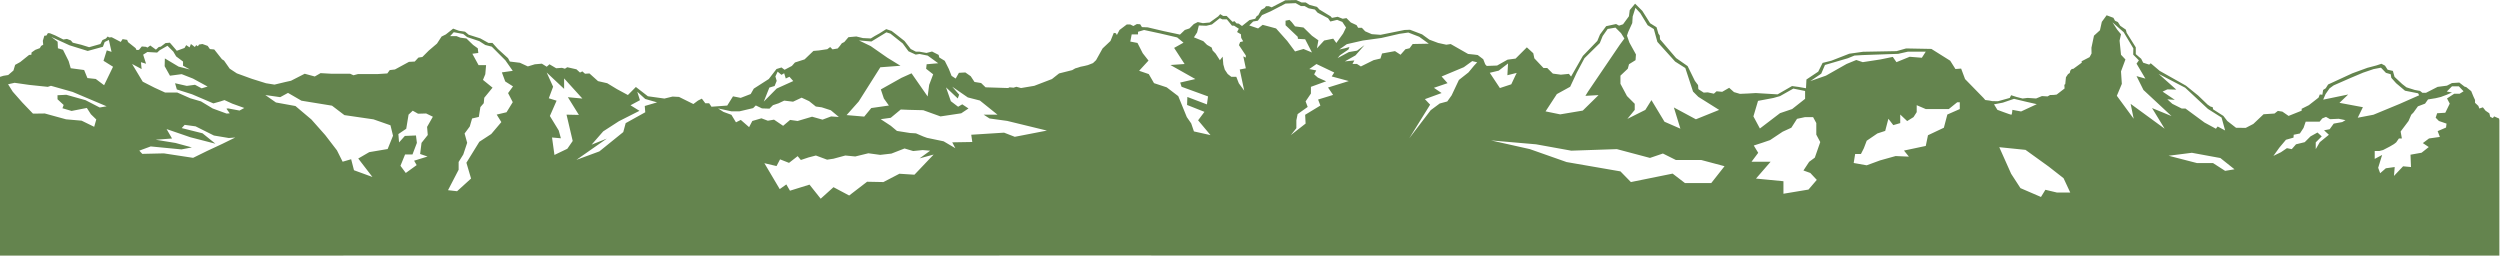 <?xml version="1.0" encoding="UTF-8" standalone="no"?>
<!-- Created with Inkscape (http://www.inkscape.org/) -->

<svg
   version="1.1"
   id="svg2"
   width="7992.04"
   height="817.107"
   viewBox="0 0 7992.04 817.107"
   sodipodi:docname="emcore_panorama_gold.eps"
   xmlns:inkscape="http://www.inkscape.org/namespaces/inkscape"
   xmlns:sodipodi="http://sodipodi.sourceforge.net/DTD/sodipodi-0.dtd"
   xmlns="http://www.w3.org/2000/svg"
   xmlns:svg="http://www.w3.org/2000/svg">
  <defs
     id="defs6" />
  <sodipodi:namedview
     id="namedview4"
     pagecolor="#ffffff"
     bordercolor="#000000"
     borderopacity="0.25"
     inkscape:showpageshadow="2"
     inkscape:pageopacity="0.0"
     inkscape:pagecheckerboard="0"
     inkscape:deskcolor="#d1d1d1" />
  <g
     id="g8"
     inkscape:groupmode="layer"
     inkscape:label="ink_ext_XXXXXX"
     transform="matrix(1.333,0,0,-1.333,0,817.107)">
    <g
       id="g10"
       transform="scale(0.1)">
      <path
         d="m 58986.7,3881.57 h -130.2 l -171.7,-112.44 65.1,-124.27 -106.5,-218.96 -195.3,-11.84 -35.5,-106.52 77,-79.17 183.4,-62.86 -11.8,-94.69 -201.2,-85.81 53.2,-139.06 -260.4,-36.58 -147.9,-111.37 142,-94.69 -171.6,-136.11 -266.3,-47.34 11.8,-295.89 -189.3,17.75 -219,-230.8 17.8,213.05 -212.6,-29.59 -136.6,-118.36 -47.3,130.19 94.7,307.73 -177.6,-94.68 v 189.37 h 112.5 l 88.7,23.67 159.8,82.85 100.6,59.18 53.3,41.42 65.1,93.62 h 71 l -29.6,166.77 189.4,252.23 65.1,150.18 53.2,53.26 106.5,147.95 171.7,65.1 71,100.6 183.4,29.59 124.3,29.59 142,53.26 124.3,53.26 -124.3,23.67 124.3,124.28 h 165.7 l 112.4,-118.36 z m -2443.4,-575 123.8,252.43 -562,104.79 209.5,200.05 -600.1,-123.84 57.1,133.36 95.8,137.65 99.5,71.92 400.1,175.76 304.9,128.6 252.4,85.73 176.2,33.75 119,-123.77 114.4,-33.34 14.3,-85.73 114.3,-128.6 214.3,-181 314.4,-61.92 24.9,-47.63 -463.1,-204.81 -633.5,-261.96 z m -371.7,-104.06 -204,-37.09 -97.3,-134.46 -134.5,-25.95 115.9,-106.99 -217.9,-177.69 -97.3,-166.91 v 162.27 l 143.7,143.73 -102,92.73 -166.9,-92.73 -139.1,-139.09 -208.7,-51 -101.9,-115.91 -116.2,23.18 -143.5,-97.36 -180.8,-88.1 143.7,199.37 157.7,187.77 180.8,51.09 4.6,68.65 148.4,30.95 88.1,134.45 51,148.36 h 333.8 l 64.9,78.82 88.1,35.97 97.4,-54.51 208.6,9.27 162.3,-32.96 z m -2808.3,-1170.28 -290,186.81 h -384.6 l -681.3,175.82 558.3,70.78 683.4,-125.72 339.1,-270.2 z m -2193,1249.82 -404,550.62 119.7,285.85 -20,299.14 106.4,285.84 -106.1,113.05 -34.4,338.22 34.1,153.66 -93,113.01 -111.9,173.05 268.6,-235.83 232.3,-389.37 -3.4,-149.54 136.2,-137.19 -56.5,-78.77 212.7,-358.97 -212.7,59.83 166.2,-332.38 672.8,-626.09 -467.2,192.4 302.3,-494.74 -815.4,595.52 z m 1234.9,744.35 545.3,-508.67 327.2,-206.46 85.6,-310.43 -179.2,95.59 -41.8,-53.77 -274.8,149.36 -454.1,334.57 h -89.6 l -227.1,113.52 -119.4,107.54 179.2,-11.95 -292.8,197.16 113.6,53.77 215,-5.97 -424.2,377.82 z m -3074.1,-2514.23 -278.2,66.25 -106,-172.24 -491.9,211.98 -223.5,344.46 -284.8,637.36 629.3,-64.13 556.4,-400.99 356.1,-278.22 160.6,-344.47 z m -1510.6,2115.75 211.9,40.18 267.7,91.42 264.8,-63.61 281.3,-64.27 -376.3,-175.1 -208.9,39.18 c 0,0 -6.6,-117.54 -26.2,-117.54 -19.5,0 -333,117.54 -333,117.54 z m -821,-113.55 -298.1,-131.13 -83.2,-316.57 -381.3,-180.24 -53,-256.49 -522.4,-110.92 117.9,-145.58 -318.9,13.87 -372.6,-103.99 -320.6,-117.85 -312,55.46 34.7,214.9 h 138.6 l 69.4,136.96 69.3,181.93 256.5,174.87 187.1,60.83 76.3,291.15 117.9,-152.51 166.3,48.53 v 205.65 l 166.4,-157.13 152.5,95.43 76.3,119.47 v 166.38 l 217.3,-93.02 h 281.8 270.3 l 201.1,162.34 h 62.4 z m -3209.1,801.45 -375.6,-131.16 262.3,178.86 89.5,208.66 548.9,160.83 158.2,64.42 199.1,11.72 667.7,23.43 181.6,5.85 234.3,52.72 h 427.5 l -93.7,-146.43 -292.8,23.43 -316.3,-128.86 -87.9,125.93 -299.8,-61.5 -420.6,-64.43 -155.1,52.12 -232.5,-95.38 z m -375.6,-2333.81 155.7,-165.95 -199.4,-232.47 -600.3,-100.04 v 300.11 l -658.5,63.53 351,404.32 h -457.8 l 160.2,213.6 -106.6,174.81 201.5,65.2 189.7,65.2 302.3,201.52 207.4,94.84 136.3,213.37 193.8,41.49 h 191.5 l 77,-142.25 v -278.57 l 94.9,-177.82 -130.4,-373.41 -136.3,-100.76 -136.4,-207.45 z m -1253.6,1728.7 368.1,69.54 159.5,44.99 319.1,179.98 282.2,-57.27 V 3759.8 l -310.9,-245.43 -290.4,-98.17 -482.6,-368.13 -155.5,290.42 z M 41039.1,1739.04 h -629.5 l -296.3,227.26 -1001.2,-202.72 -250.6,256.08 -1290.7,223.5 -881.6,310.43 -931.3,208.5 1080.3,-93.27 844.4,-152.48 1092.7,37.25 794.7,-211.09 310.4,105.55 310.4,-155.22 h 608.5 l 558.7,-149 z m -5097,2696.35 223.6,172.37 -15.4,-282.08 223.8,55.95 -31.1,-62.17 -99.4,-211.36 -273,-89.87 -242.8,365.92 z m 1394.7,-561.92 319.1,175.52 159.4,340.92 183.5,343.53 367.9,362.63 68.9,169.43 119.1,169.43 187.6,32.61 134.3,-134.1 79.7,-127.65 -111.7,-151.58 -757.9,-1116.91 -65.5,-106.14 315.2,17.68 -377.9,-371.05 -541.9,-90.97 -351,71.8 z m 1710.6,1488.48 97.8,215.19 9.8,156.5 65.9,208.36 116.6,-127.63 176.6,-289.66 148.3,-91.85 84.8,-307.32 425.7,-472.1 244.7,-155.3 185,-564.26 127.2,-127.16 498.8,-313 -557.5,-224.97 -528.2,283.66 156.5,-508.63 -381.5,166.28 -313,518.41 -146.7,-234.75 -430.4,-215.19 176.1,215.19 v 146.72 l -185.9,185.85 -156.5,293.44 v 195.62 l 176.1,166.28 29.3,107.6 156.5,97.81 9.8,136.94 -156.5,283.66 -58.7,166.28 z m -3697.9,-808.71 -132.4,-160.21 -229.8,-181.11 -174.2,-369.19 -104.5,-146.28 -181.1,-48.76 -215.9,-160.22 -515.5,-675.68 501.5,808.03 -125.3,132.35 400.5,146.28 -184.6,125.39 327.4,111.45 -142.8,160.22 532.9,222.9 202,146.28 118.4,-29.11 z m -1761.7,263.45 -132.7,87.18 -310.8,-56.85 -37.9,-121.29 -163,-37.9 -307,-151.61 -94.7,60.64 h -106.2 l 45.5,83.39 -229.2,-22.74 255.8,144.02 216,246.37 -178.1,-132.66 -197.1,-34.11 -269.1,-144.03 56.8,68.23 200.9,136.44 26.5,60.64 -111.7,-30.32 -134.6,-30.32 181.9,128.87 382.8,87.17 445.4,61.37 433.9,99.35 213.3,30.89 260.5,-100.96 230.3,-166.45 -385.7,-7.58 -75.8,-102.34 -98.5,-22.74 z m -1617.1,-963.12 -360.2,-110.81 55.4,-144.05 -365.6,-221.62 11,-210.55 -354.6,-277.03 133,166.22 v 188.96 l 30.3,149.02 241.2,171.75 -49.9,132.98 127.5,188.38 v 160.67 l 365.6,132.98 -199.4,88.64 -88.7,77.57 49.9,94.19 -166.2,33.24 171.7,120.29 426.7,-203.39 -61,-94.19 410,-110.81 -498.6,-155.14 z m -1368,1594.19 -153.5,42.08 -168.3,44.55 -108.9,-86.63 -212.9,71.78 94.2,94.45 113.2,19.51 99.2,133.75 213.2,94.16 351.5,183.06 242.6,10 123.7,-69.4 h 89.2 l 99,-54.46 148.5,-29.7 64.3,-74.25 252.5,-133.56 54.4,-79.11 163.4,39.6 123.8,-49.6 89.1,-133.95 -69.4,-143.56 -163.3,-227.72 -74.3,103.96 -217.8,-44.56 -173.2,-188.11 34.6,193.06 -153.5,108.91 -202.9,198.02 -203,27.22 -79.2,101.48 -54.4,54.46 -94.1,-19.81 v -108.9 l 292.1,-277.22 4.9,-49.5 173.3,-9.9 163.3,-316.82 -202.9,84.15 -203,-59.4 -188.1,252.46 z m -725.1,-698.85 -60.4,28.57 60.4,-285.72 -146.1,-28.57 108,-507.95 -130.2,177.78 -60.3,155.56 h -120.7 l -85.7,66.67 -69.8,104.76 -34.9,123.82 -15.9,187.3 -66.7,-85.71 -101.6,158.73 -73,76.19 -22.2,69.84 -111.1,63.5 -88.9,88.89 -225.4,92.06 76.2,117.46 41.3,166.52 180.9,-6.82 132.9,31.74 190.9,151.43 57.2,-28.57 h 109.8 L 29546.1,5514 h 48.9 l 114.3,-73.01 -41.3,-79.37 92.1,-54 6.3,-85.69 47.7,-82.54 -73.1,-19.05 -28.5,-73.01 165.1,-247.63 z m -1244.5,-1770.78 -65.2,191.68 -105.8,152.03 -204.9,502.35 -277.6,211.52 -304,100.02 -125.6,217.26 -231.4,79.32 224.8,244.56 -138.9,177.32 -125.5,245.72 -171.9,33.05 33.1,171.85 h 152 v 62.8 l 145.4,42.96 396.6,-85.76 396.6,-92.71 152,-125.59 -224.7,-125.51 251.2,-386.6 -340.5,-23.29 598.2,-337.1 -363.5,-83.97 33,-101.11 634.6,-231.35 -26.4,-191.69 -469.3,178.47 -6.7,-191.68 416.5,-165.25 -152.1,-202.74 297.5,-355.18 z m -4296.4,-129.28 -256.9,99.45 -787.3,-49.73 24.9,-174.02 -480.7,-8.29 74.6,-140.87 -281.7,165.73 -397.8,82.87 -91.2,33.15 -174,74.58 -140.9,8.29 -314.9,49.72 -149.1,124.3 -240.3,157.45 240.3,33.15 240.3,198.89 198.9,-8.29 339.7,-8.29 414.4,-149.16 497.2,74.58 174,116.01 -149.1,99.45 -99.5,-58.01 -174,132.59 -116,331.47 281.7,-265.17 33.2,91.15 -165.8,190.6 372.9,-256.89 290.1,-74.58 422.6,-339.77 h -331.5 l 140.9,-91.15 422.6,-58.01 953,-232.03 z m -2406.3,-908.81 -360.7,23.02 -383.7,-199.52 -391.4,7.67 -429.7,-329.99 -376,199.53 -307,-276.27 -268.6,337.66 -468.1,-145.81 -87.6,150.77 -158,-112.4 -368.3,621.6 291.6,-69.06 84.4,161.15 214.9,-84.41 207.2,161.16 76.7,-92.09 184.2,61.39 176.5,46.04 268.6,-99.76 153.5,23.02 283.9,76.74 237.9,-23.02 314.6,76.74 284,-38.37 268.6,30.7 314.6,122.78 207.2,-61.39 230.2,23.02 176.5,-15.34 -253.2,-184.18 337.7,92.09 z m -3888.3,1288.27 -77.1,-147.82 -199.2,173.53 -115.7,-57.84 -109.3,179.95 -192.8,70.7 -128.5,83.56 321.3,-70.7 h 192.9 l 327.7,77.12 64.3,64.27 147.8,-70.69 180,-6.43 83.5,83.55 135,44.99 135,64.27 212.1,-25.71 205.6,96.41 180,-83.55 160.7,-128.55 141.4,-19.28 218.5,-70.69 192.8,-160.68 -186.4,12.85 -205.7,-77.13 -250.6,70.7 -347.1,-102.83 -179.9,25.71 -167.1,-141.4 -218.6,147.82 -147.8,-25.7 -154.2,57.84 z m 408.5,800.89 126.1,38.21 49.7,122.28 -30.6,106.99 53.5,114.64 91.7,-76.42 64.9,38.21 38.3,-126.1 87.8,42.03 91.8,-103.17 -397.4,-179.6 -309.6,-313.34 z m 2142.4,-333.75 519.1,820.9 482.9,36.22 -313.9,193.15 -398.4,277.66 -283.5,136.58 299.4,-25.52 359.2,219.5 96.1,-30.61 295,-235.06 139,-188.87 172.3,-78.87 93.4,14.53 195.1,-39.43 251.7,-182.7 -277.7,-24.15 -12.1,-108.65 169,-132.79 -96.5,-253.51 -36.2,-277.66 -386.4,555.31 -241.4,-108.64 -495,-277.66 72.5,-217.3 120.7,-169.01 -422.5,-60.36 -169,-205.22 -422.6,36.21 z m -5118.6,-258.05 -469.3,-260.72 -57.9,-214.36 -573.6,-463.49 -550.4,-202.77 730,509.83 -365,-144.83 278.1,318.64 376.6,243.33 492.5,249.13 -214.4,133.26 226,121.66 -63.8,202.77 191.2,-173.8 283.9,-81.11 -295.5,-86.91 z m -1868.5,-875.15 -309.1,-148.13 -58,418.62 212.5,-19.32 -51.5,186.78 -212.5,347.78 161,367.1 -186.8,57.97 103.1,276.94 -154.6,341.34 418.6,-392.87 v 251.18 l 438,-483.03 -347.8,32.2 264,-425.07 -296.2,6.44 148.1,-631.16 z m -1309.2,1117.64 -149,-242.15 -236,-55.87 111.8,-180.06 -242.1,-285.61 -285.6,-186.26 -310.5,-502.91 111.8,-378.74 -335.3,-304.23 -217.3,24.83 254.6,490.5 v 186.26 l 111.7,180.06 93.1,279.39 -62,223.52 124.1,167.64 55.9,192.47 161.4,37.26 37.3,235.93 80.7,93.13 12.4,130.38 198.7,242.15 -229.7,186.26 55.9,136.6 18.6,217.3 h -180.1 l -149,273.19 142.8,18.63 -12.4,111.76 -111.8,80.71 -161.4,155.22 -142.8,18.63 -93.1,37.25 h -155.2 l 87.8,94.23 226.2,-42.28 97.6,-75.37 288.2,-96.42 144.6,-92.63 155.2,-39.67 325.3,-326.65 177.6,-253.19 -260.8,-37.25 80.7,-217.31 186.3,-117.97 -118,-161.43 z m -2038,-787.66 -149.9,-188.75 -33.3,-266.47 177.7,-61.07 -322.02,-99.92 61.06,-105.48 -260.91,-188.75 -127.69,172.09 111.03,272.02 h 177.65 l 105.48,277.58 -22.21,177.64 -266.47,-11.1 -138.79,-155.44 -16.65,199.85 188.75,127.68 55.51,338.64 99.93,94.38 127.73,-72.17 194.3,5.55 160.9,-77.72 -138.7,-244.26 z m -962.09,-336.5 -441.54,-74.43 -263.71,-153.12 340.27,-442.36 -442.35,161.63 -68.06,263.72 -204.17,-59.55 -136.1,272.22 -280.73,365.79 -331.77,374.31 -382.81,323.26 -467.88,85.07 -255.21,178.64 357.29,-51.04 187.15,102.08 323.27,-187.14 731.59,-119.1 297.59,-226.52 698.22,-101.68 406.74,-142.36 61.01,-250.81 z m -3552.06,922.98 -277.65,51.83 -36.11,-7.46 78.12,-111.56 -74.37,-5.31 -333.11,122.18 -281.54,169.99 -254.99,74.37 -313.42,138.12 h -292.17 l -254.99,116.87 -281.54,143.43 -254.99,424.97 228.43,-122.17 -15.94,164.67 122.18,-37.18 -69.06,217.8 100.93,63.74 234.5,-13.81 62.99,57.56 184.67,105.62 139.37,-138.74 69.06,-116.87 164.68,-122.18 v -100.93 l 164.68,-90.31 -270.93,69.06 -329.35,196.55 -5.32,-185.93 127.5,-228.42 281.54,37.18 270.93,-106.24 350.6,-191.24 -143.43,-42.5 -159.36,85 -196.56,-26.57 -281.54,63.75 42.5,-148.74 366.54,-116.87 509.97,-217.8 169.99,47.81 95.62,31.87 185.93,-84.99 289.65,-104.36 z m -417.72,-801.03 -356.81,-166.51 -338.96,-166.51 -701.71,107.04 -517.36,-11.89 -71.36,77.3 273.55,101.1 737.39,-71.36 249.76,47.57 -392.48,107.04 -475.74,77.31 392.48,29.73 -130.82,225.98 570.88,-196.24 600.61,-154.62 -309.22,249.76 -499.53,124.88 71.36,77.31 261.66,-35.68 211.7,-105.85 228.35,-114.18 356.81,-59.46 154.61,11.89 z m -2830.28,1408.7 -200.06,150.05 -200.06,21.43 -78.6,192.92 -321.53,42.87 -50.01,171.48 -135.76,271.51 -121.46,35.72 -7.15,157.19 -150.04,114.33 435.84,-200.07 435.85,-135.75 364.4,100.03 42.87,114.32 100.03,50.02 64.3,-285.8 -114.32,35.72 -78.59,-250.07 228.64,-142.9 z m -105.32,-534.48 -340.93,175.85 -459.36,129.2 -211.74,-10.77 v -96.89 l 147.14,-136.37 -28.71,-78.96 218.91,-64.59 366.06,71.77 96.89,-150.73 129.2,-125.6 -50.25,-175.85 -301.45,147.13 -373.23,32.3 -509.6,139.96 -283.515,-3.58 -254.801,265.56 -230.301,260.75 -112.453,178.05 156.14,34.92 351.7,-50.25 445,-46.65 75.37,25.12 520.36,-147.14 814.65,-344.51 z m 57541.87,-264.45 -119.9,51.4 -28.5,-39.98 -62.9,28.56 -22.8,85.66 -91.4,62.82 -62.8,79.95 -85.7,-28.55 -22.8,62.81 -80,74.25 v 68.53 l -39.9,85.66 -51.4,125.63 -120,97.09 -39.9,11.42 -125.7,97.08 -177,-11.42 -119.9,-62.82 -222.8,-28.55 -279.8,-142.77 h -85.6 l -57.1,45.69 -125.7,22.84 -199.9,62.82 -102.8,79.95 -182.7,171.32 -40,142.77 -125.6,28.55 -62.8,97.09 -85.7,45.69 -119.9,-39.98 -217,-57.11 -359.8,-131.35 -582.5,-268.4 -57.1,-91.38 -62.8,-39.97 -17.2,-114.22 -62.8,5.71 -28.5,-74.24 -80,-62.82 -154.2,-119.92 -171.3,-85.66 v -45.69 l -314.1,-125.64 -148.5,102.8 -108.5,17.13 -79.9,-62.82 -262.7,-17.13 -245.6,-232.64 -182.2,-94.47 -233.2,2.83 -209.7,163.06 -93.1,121.12 -246.9,158.41 -9.4,51.24 -51.2,13.98 -69.9,46.59 -228.3,218.96 -293.5,237.6 -628.9,354.08 -214.3,181.69 -37.3,-32.61 -144.4,46.59 -46.6,93.17 -130.5,111.82 v 163.06 l -218.9,349.41 -18.7,74.54 -135.1,93.18 -55.9,88.52 -69.9,32.6 -37.2,69.89 -163.1,60.57 -115.6,-158.08 -44.7,-201.37 -143.2,-129.77 -61,-288.77 2.8,-137.69 -46.8,-88.13 -192.8,-99.14 5.5,-33.05 -203.8,-148.72 -35.8,-2.75 -35.8,-38.56 -13.8,-57.83 -41.3,-27.54 -49.6,-74.36 -16.5,-165.24 -22,-16.52 5.5,-88.13 -190,-145.96 -68.9,-8.26 -90.9,-2.75 -57.8,-33.05 -134.9,8.26 -140.5,-57.83 -203.8,13.77 -120.6,-14.59 -144.3,37.24 -130.4,41.89 -32.6,-65.17 -283.9,-79.14 -138.1,3.22 -73.8,14.48 -91.2,11.4 -44.7,51.84 -440.1,450.63 -94.3,251.52 -136.3,-10.48 -125.7,199.12 -450.7,282.95 -606.6,11.58 -229.2,-64.77 -802.2,-14.95 -332.2,-47.14 -429.6,-167.67 -209.6,-52.4 -104.8,-209.6 -283,-188.63 -10.5,-209.6 -178.1,31.44 -157.2,20.96 -345.9,-199.12 -523.9,31.44 -178.2,-10.68 -201.1,-8.75 -142.6,42.04 -115.8,103.17 -167.1,-96.4 -135,12.85 -64.3,-57.84 -147.8,32.14 -96.4,-6.43 -128.5,83.55 -6.4,96.39 -77.1,102.83 -173.6,353.46 -276.3,192.8 -385.6,449.86 -6.4,89.97 -32.2,44.98 -44.9,154.24 -154.3,96.4 -186.3,295.62 -173.6,173.52 -128.5,-154.24 -19.3,-147.81 -141.4,-192.8 -96.4,-32.13 -70.7,38.56 -237.7,-51.41 -147.8,-199.22 -64.3,-154.24 -347,-359.89 -282.8,-494.85 -51.4,64.27 -192.8,-19.28 -192.8,25.71 -135,134.95 h -89.9 l -218.6,231.36 -25.7,122.1 -154.2,141.39 -269.9,-269.92 -192.8,-25.71 -250.6,-140.86 -248.7,-9.58 -36.2,39.14 -47.4,121.82 -131.9,100.21 -79.1,10.55 -152.9,15.82 -416.7,237.34 -105.5,-15.82 -195.1,42.19 -211,79.11 -174,126.58 -290.1,110.76 -131.9,-5.28 -574.9,-116.03 -210.9,15.83 -158.2,68.56 -79.2,84.39 h -89.6 l -36.9,63.29 -137.2,63.29 -105.4,105.48 -89.7,-15.82 -121.3,47.46 -137.1,-26.37 -31.7,36.92 -269,163.5 -58,63.29 -179.3,47.47 -89.7,58.01 h -100.2 l -126.6,58.02 -263.7,-5.27 -327,-168.77 -68.5,26.36 h -68.6 l -31.6,-42.19 -84.4,-47.47 -68.6,-126.57 -36.9,-21.1 -36.9,-63.29 -137.2,-31.65 -179.3,-142.4 -79.1,58.02 -52.7,5.27 -47.5,52.74 -47.5,-15.82 -142.4,142.4 h -84.3 l -68.6,42.2 -47.5,-52.75 -205.7,-147.67 -163.5,-15.83 -121.3,26.38 -94.9,-47.47 -105.5,-105.49 -110.8,-36.92 -116,-110.75 -395.5,84.38 -379.8,89.67 -137.1,5.27 -42.2,68.56 -79.1,5.28 -84.4,-47.47 -73.8,36.92 h -84.4 l -174.1,-131.86 -63.3,-121.3 -21.1,42.19 -52.7,10.55 -79.1,-195.14 -189.9,-179.32 -156.1,-280.87 -74.1,-70.47 -121.6,-47.8 -89.1,-21.72 -86.9,-17.38 -65.2,-21.61 -63.1,-18.01 -72,-42.04 -315.2,-79.06 -171.1,-135.08 -423.3,-162.09 -317.8,-53.2 -111.7,30.06 -68.7,-21.47 -94.5,8.59 -34.3,-17.18 -541,17.18 -107.4,103.05 -158.8,25.76 -90.2,137.41 -128.8,90.17 -154.6,-8.59 -77.3,-137.4 -98.8,64.4 -64.4,163.17 -98.7,197.51 -133.1,81.59 -12.9,60.11 -158.9,81.59 -133.1,-34.35 -167.5,30.05 h -85.8 l -124.6,64.41 -150.2,193.22 -219,171.76 -90.2,68.7 -128.8,42.94 -163.2,-103.06 -115.9,-64.4 -90.2,-55.82 -188.9,8.59 -158.9,38.64 -188.9,-17.17 -98.8,-115.94 -60.1,-30.05 -47.2,-64.41 -51.5,-60.12 -124.6,-21.47 -55.8,55.82 -68.7,-51.52 -201.8,-30.06 -130.9,-11.6 -212.3,-203.02 -230.7,-73.82 -73.8,-83.05 -175.3,-92.28 -73.9,55.36 -119.9,-36.91 -184.6,-239.93 -359.9,-230.69 -73.8,-129.2 -239.9,-92.28 -184.6,36.91 -138.4,-221.46 -378.3,-27.69 -55.4,83.05 h -92.3 l -83,110.74 -92.3,-46.14 -110.8,-83.06 -344.4,170.61 -155.4,8.18 -194.3,-47.39 -397.1,55.16 -287.8,222.4 -191.5,-193.05 -262.4,141.82 -234,141.82 -219.8,49.64 -205.6,184.37 -106.4,-7.1 -63.8,56.73 -56.7,-28.36 -85.1,78 -219.9,49.64 -56.7,-35.46 -70.9,21.28 -138.4,-10.24 -160.9,95.04 -65.8,-58.49 -116.9,73.1 -168.2,-14.61 -168.1,-51.18 -190.1,87.72 -241.2,29.25 -43.9,80.41 -241.2,219.31 -131.6,146.2 h -95 l -197.4,109.66 -277.8,87.72 -87.7,73.11 -146.2,21.92 -138.9,51.17 -175.5,-138.89 -102.3,-51.17 -109.7,-168.14 -197.3,-168.13 -153.6,-153.52 -95,-14.62 -87.71,-95.03 -138.9,-7.31 -336.27,-182.76 -124.28,-14.62 -58.48,-80.42 -226.62,-14.62 h -475.16 l -109.66,-29.23 -80.41,36.54 h -445.93 l -263.17,14.63 -138.89,-80.42 -241.24,65.79 -328.96,-168.13 -131.96,-29.24 -263.54,-63.1 -203.75,32.48 -329.97,103.12 -35.8,12.41 -333.92,121.83 -171.47,112.81 -135.37,194.03 -49.63,31.59 -185.01,234.64 -103.78,9.02 -54.15,76.71 -126.35,45.13 -81.22,-13.54 -27.07,-40.61 -40.61,27.08 -31.59,-45.13 -94.76,72.2 -31.59,-81.23 -81.22,54.16 -40.61,-67.69 -185.01,-67.69 -103.78,121.83 -63.17,72.21 -103.79,-9.03 -112.81,-85.73 -49.63,-9.03 -67.69,-63.17 -135.37,99.27 -67.68,-49.64 -36.1,18.05 -99.27,9.03 -67.69,-81.22 -58.66,-4.52 -22.56,45.13 -180.5,144.39 -22.56,54.15 -108.29,18.05 -45.13,-67.69 -216.59,112.81 -63.17,-4.51 -31.59,22.56 -45.12,-49.63 -81.23,-36.1 -49.63,-94.76 -270.74,-76.71 -189.52,58.66 -203.06,49.64 -45.12,54.14 -94.76,36.1 -85.74,-13.54 -198.54,99.28 -121.83,49.63 -49.64,4.51 -36.1,-58.66 -49.63,-4.51 -36.1,-121.83 9.02,-94.76 -49.634,-27.08 -31.59,-54.14 -108.293,-40.61 -90.246,-63.18 -4.516,-54.15 -54.144,-4.51 L 484.965,4641.82 363.129,4574.14 322.52,4438.77 196.172,4330.47 83.363,4312.42 0,4286.87 V 0 L 25812.6,2.602 V 2.539 L 59940.3,0.699 V 3244.65 l -7.2,42.8"
         style="fill:#64844E;fill-opacity:1;fill-rule:nonzero;stroke:none"
         id="path12" />
    </g>
  </g>
</svg>
